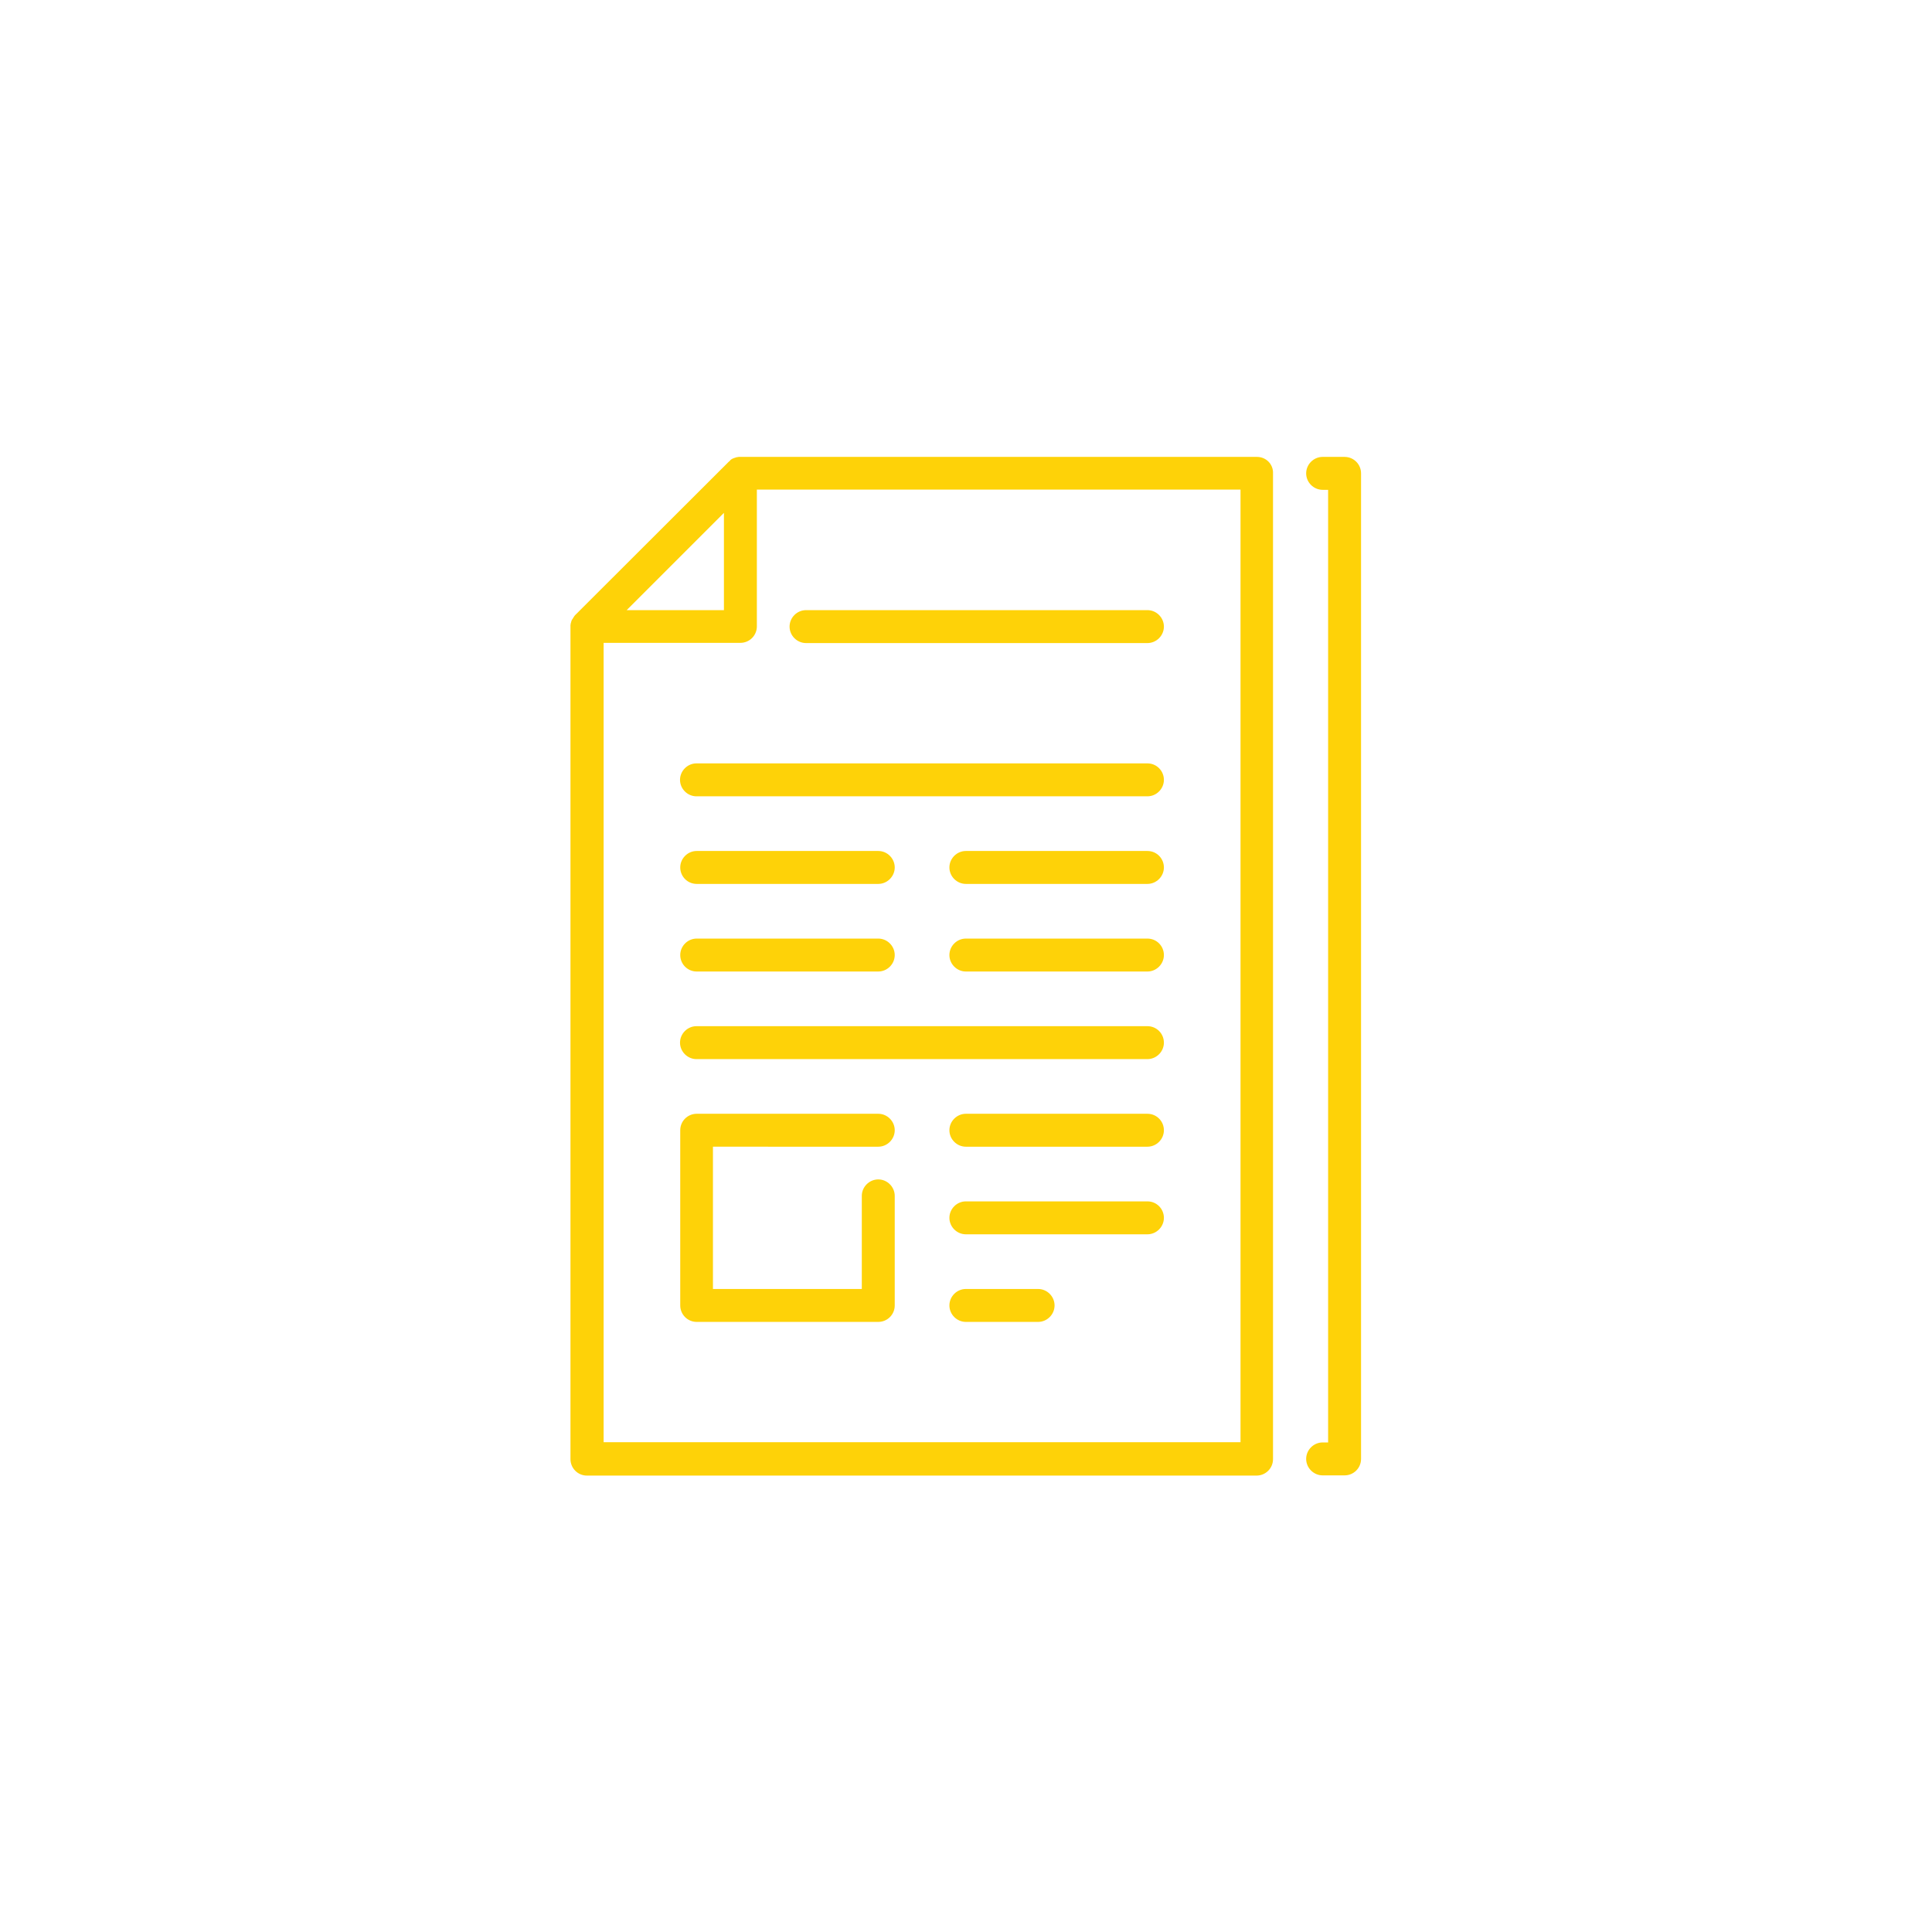 <?xml version="1.0" encoding="utf-8"?>
<!-- Generator: Adobe Illustrator 23.0.1, SVG Export Plug-In . SVG Version: 6.00 Build 0)  -->
<svg version="1.1" id="Warstwa_1" xmlns="http://www.w3.org/2000/svg" xmlns:xlink="http://www.w3.org/1999/xlink" x="0px" y="0px"
	 viewBox="0 0 88 88" style="enable-background:new 0 0 88 88;" xml:space="preserve">
<style type="text/css">
	.st0{fill:#FED208;}
</style>
<g id="article" transform="translate(438.424 813.621)">
	<path id="Path_932" class="st0" d="M-377.18-792.81h-1c-0.41,0-0.75,0.34-0.75,0.75c0,0.41,0.34,0.75,0.75,0.75h0.25v43.39h-0.25
		c-0.41,0-0.75,0.34-0.75,0.75c0,0.41,0.34,0.75,0.75,0.75h1c0.41,0,0.75-0.33,0.75-0.75v-44.89
		C-376.43-792.48-376.77-792.81-377.18-792.81z"/>
	<path id="Path_933" class="st0" d="M-386.16-778.85h-20.54c-0.41,0-0.75,0.34-0.75,0.75c0,0.41,0.34,0.75,0.75,0.75h20.54
		c0.41,0,0.75-0.34,0.75-0.75C-385.41-778.51-385.74-778.85-386.16-778.85z"/>
	<path id="Path_934" class="st0" d="M-386.16-766.88h-20.54c-0.41,0-0.75,0.34-0.75,0.75c0,0.41,0.34,0.75,0.75,0.75h20.54
		c0.41,0,0.75-0.34,0.75-0.75C-385.41-766.54-385.74-766.88-386.16-766.88z"/>
	<path id="Path_935" class="st0" d="M-386.16-762.89h-8.27c-0.41,0-0.75,0.34-0.75,0.75c0,0.41,0.34,0.75,0.75,0.75h8.27
		c0.41,0,0.75-0.34,0.75-0.75C-385.41-762.55-385.74-762.89-386.16-762.89z"/>
	<path id="Path_936" class="st0" d="M-381.17-792.81h-23.53c-0.02,0-0.05,0-0.08,0l-0.05,0.01h-0.02c-0.02,0-0.04,0.01-0.06,0.02
		h-0.01c-0.02,0.01-0.04,0.01-0.06,0.02h-0.01c-0.02,0.01-0.04,0.02-0.06,0.03h-0.01c-0.02,0.01-0.03,0.02-0.05,0.03l-0.01,0.01
		c-0.02,0.01-0.03,0.02-0.04,0.03l-0.02,0.03c-0.02,0.01-0.03,0.03-0.05,0.04l0,0l-6.99,6.98l-0.01,0.01
		c-0.01,0.02-0.03,0.03-0.04,0.05l-0.01,0.02c-0.01,0.01-0.02,0.03-0.03,0.04l-0.01,0.02c-0.01,0.02-0.02,0.03-0.03,0.05l-0.01,0.01
		c-0.01,0.02-0.02,0.04-0.03,0.05v0.01c-0.01,0.02-0.01,0.04-0.02,0.06v0.01c-0.01,0.02-0.01,0.04-0.02,0.06c0,0.01,0,0.01,0,0.02
		c0,0.01-0.01,0.04-0.01,0.05c0,0.02,0,0.05,0,0.08v37.91c0,0.41,0.33,0.75,0.75,0.75c0,0,0,0,0,0h30.5c0.41,0,0.75-0.33,0.75-0.75
		c0,0,0,0,0,0v-44.89C-380.42-792.48-380.76-792.81-381.17-792.81C-381.17-792.81-381.17-792.81-381.17-792.81z M-405.45-790.26
		v4.43h-4.43L-405.45-790.26z M-381.92-747.93h-29.01v-36.41h6.23c0.41,0,0.75-0.33,0.75-0.75c0,0,0,0,0,0v-6.23h22.03V-747.93z"/>
	<path id="Path_937" class="st0" d="M-401.71-784.33h15.55c0.41,0,0.75-0.34,0.75-0.75c0-0.41-0.34-0.75-0.75-0.75h-15.55
		c-0.41,0-0.75,0.34-0.75,0.75C-402.46-784.67-402.12-784.33-401.71-784.33L-401.71-784.33z"/>
	<path id="Path_938" class="st0" d="M-386.16-774.86h-8.27c-0.41,0-0.75,0.34-0.75,0.75c0,0.41,0.34,0.75,0.75,0.75h8.27
		c0.41,0,0.75-0.34,0.75-0.75C-385.41-774.52-385.74-774.86-386.16-774.86z"/>
	<path id="Path_939" class="st0" d="M-386.16-770.87h-8.27c-0.41,0-0.75,0.34-0.75,0.75c0,0.41,0.34,0.75,0.75,0.75h8.27
		c0.41,0,0.75-0.34,0.75-0.75C-385.41-770.53-385.74-770.87-386.16-770.87z"/>
	<path id="Path_940" class="st0" d="M-398.42-761.39c0.41,0,0.75-0.34,0.75-0.75c0-0.41-0.34-0.75-0.75-0.75h-8.27
		c-0.41,0-0.75,0.33-0.75,0.75v7.98c0,0.41,0.33,0.75,0.75,0.75h8.27c0.41,0,0.75-0.33,0.75-0.75v-4.99c0-0.41-0.34-0.75-0.75-0.75
		s-0.75,0.34-0.75,0.75v4.24h-6.78v-6.48H-398.42z"/>
	<path id="Path_941" class="st0" d="M-406.69-769.37h8.27c0.41,0,0.75-0.34,0.75-0.75c0-0.41-0.34-0.75-0.75-0.75h-8.27
		c-0.41,0-0.75,0.34-0.75,0.75C-407.44-769.71-407.11-769.37-406.69-769.37z"/>
	<path id="Path_942" class="st0" d="M-391.14-754.91h-3.29c-0.41,0-0.75,0.34-0.75,0.75c0,0.41,0.34,0.75,0.75,0.75h3.29
		c0.41,0,0.75-0.34,0.75-0.75C-390.39-754.57-390.73-754.91-391.14-754.91z"/>
	<path id="Path_943" class="st0" d="M-386.16-758.9h-8.27c-0.41,0-0.75,0.34-0.75,0.75c0,0.41,0.34,0.75,0.75,0.75h8.27
		c0.41,0,0.75-0.34,0.75-0.75C-385.41-758.56-385.74-758.9-386.16-758.9z"/>
	<path id="Path_944" class="st0" d="M-406.69-773.36h8.27c0.41,0,0.75-0.34,0.75-0.75c0-0.41-0.34-0.75-0.75-0.75h-8.27
		c-0.41,0-0.75,0.34-0.75,0.75C-407.44-773.7-407.11-773.36-406.69-773.36z"/>
</g>
</svg>
